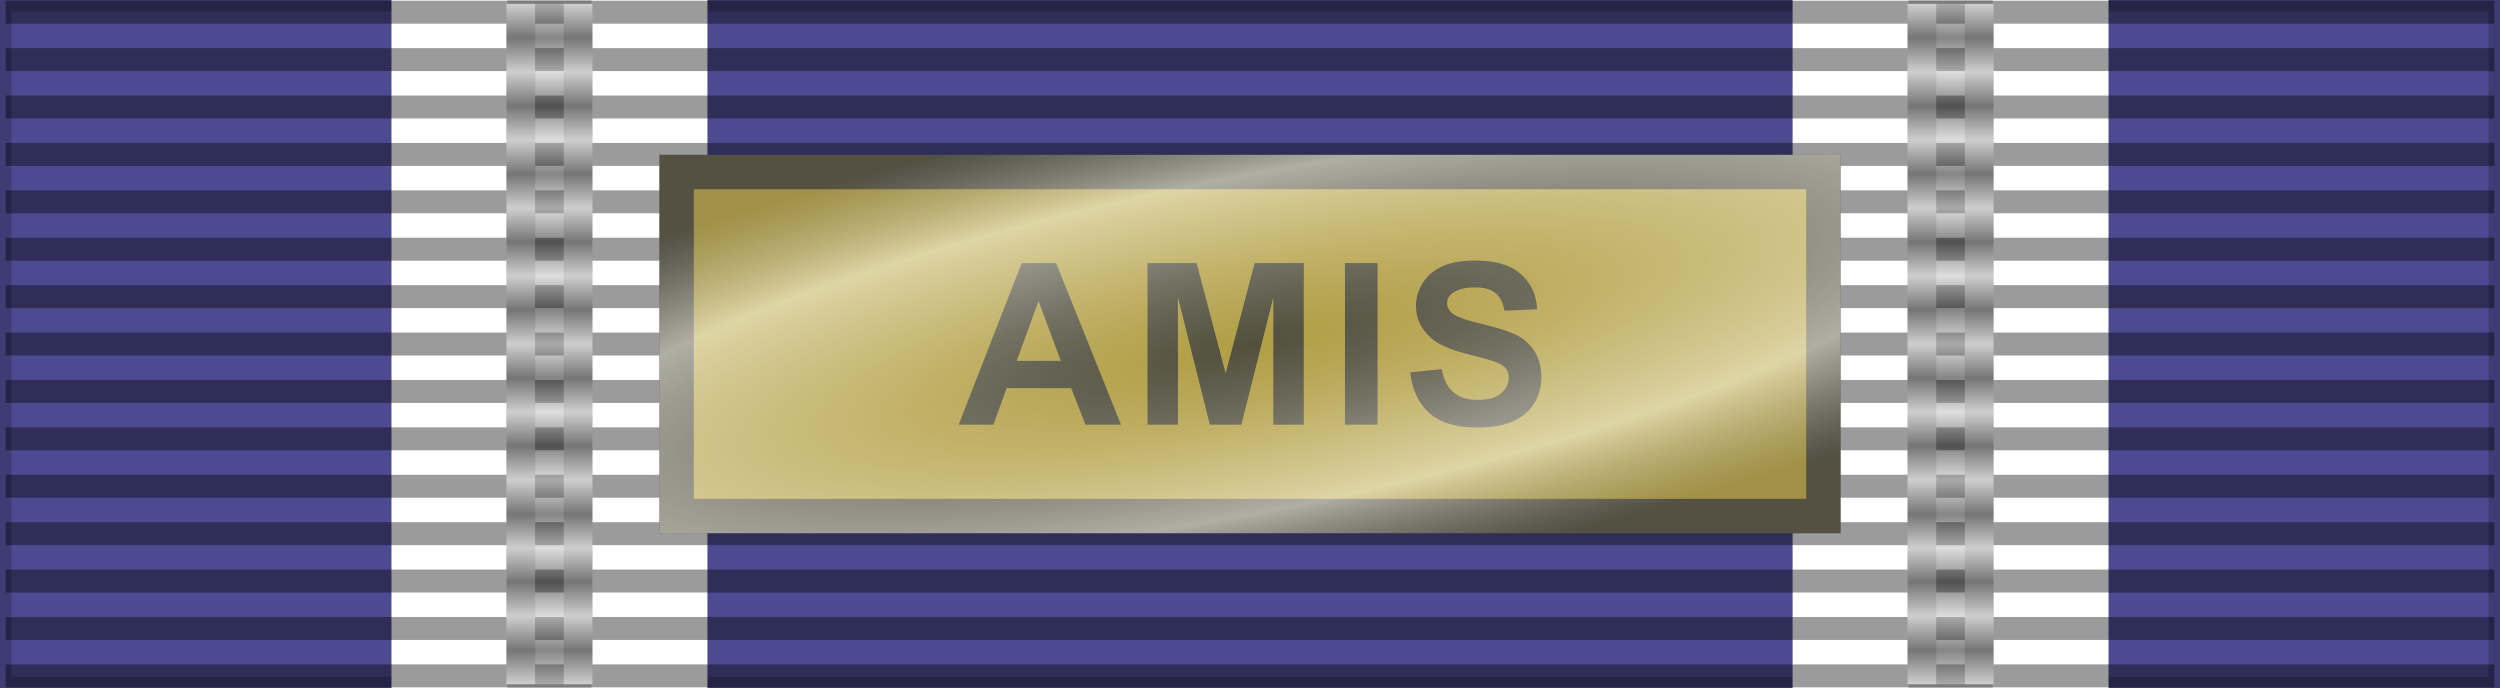 <?xml version="1.0" encoding="UTF-8" standalone="no"?>
<!-- Created with Inkscape (http://www.inkscape.org/) -->
<svg
   xmlns:dc="http://purl.org/dc/elements/1.1/"
   xmlns:cc="http://creativecommons.org/ns#"
   xmlns:rdf="http://www.w3.org/1999/02/22-rdf-syntax-ns#"
   xmlns:svg="http://www.w3.org/2000/svg"
   xmlns="http://www.w3.org/2000/svg"
   xmlns:xlink="http://www.w3.org/1999/xlink"
   xmlns:sodipodi="http://sodipodi.sourceforge.net/DTD/sodipodi-0.dtd"
   xmlns:inkscape="http://www.inkscape.org/namespaces/inkscape"
   id="svg2"
   sodipodi:version="0.32"
   inkscape:version="0.46"
   width="218"
   height="60"
   version="1.0"
   sodipodi:docbase="D:\obrazki\svg\pmw\bar2"
   sodipodi:docname="z_NATO_Medal_AMIS_ribbon_bar.svg"
   inkscape:export-filename="D:\olek\Pulpit\svg\inne niż herby\bar\ribbons\kkk.png"
   inkscape:export-xdpi="87.080002"
   inkscape:export-ydpi="87.080002"
   inkscape:output_extension="org.inkscape.output.svg.inkscape">
  <rect width="100%" height="100%" fill="#333333" stroke="none"/>
  <defs
     id="defs5">
    <linearGradient
       id="linearGradient3282">
      <stop
         id="stop3284"
         offset="0"
         style="stop-color:#ffffff;stop-opacity:1;" />
      <stop
         style="stop-color:#000000;stop-opacity:1;"
         offset="0.15"
         id="stop3286" />
      <stop
         id="stop3288"
         offset="0.15"
         style="stop-color:#ffffff;stop-opacity:1;" />
      <stop
         style="stop-color:#000000;stop-opacity:1;"
         offset="0.329"
         id="stop3290" />
      <stop
         id="stop3292"
         offset="0.394"
         style="stop-color:#dfdfdf;stop-opacity:1;" />
      <stop
         style="stop-color:#efefef;stop-opacity:1;"
         offset="0.456"
         id="stop3294" />
      <stop
         id="stop3296"
         offset="0.491"
         style="stop-color:#f7f7f7;stop-opacity:1;" />
      <stop
         id="stop3298"
         offset="0.539"
         style="stop-color:#ffffff;stop-opacity:1;" />
      <stop
         style="stop-color:#000000;stop-opacity:1;"
         offset="0.62"
         id="stop3300" />
      <stop
         id="stop3302"
         offset="0.698"
         style="stop-color:#ffffff;stop-opacity:1;" />
      <stop
         style="stop-color:#000000;stop-opacity:1;"
         offset="0.747"
         id="stop3304" />
      <stop
         id="stop3306"
         offset="0.789"
         style="stop-color:#ffffff;stop-opacity:1;" />
      <stop
         style="stop-color:#000000;stop-opacity:1;"
         offset="0.878"
         id="stop3308" />
      <stop
         id="stop3310"
         offset="0.955"
         style="stop-color:#ffffff;stop-opacity:1;" />
      <stop
         id="stop3312"
         offset="1"
         style="stop-color:#000000;stop-opacity:1;" />
    </linearGradient>
    <linearGradient
       id="linearGradient3226">
      <stop
         id="stop3328"
         offset="0"
         style="stop-color:#ffffff;stop-opacity:1;" />
      <stop
         style="stop-color:#000000;stop-opacity:1;"
         offset="0.05"
         id="stop3330" />
      <stop
         id="stop3236"
         offset="0.1"
         style="stop-color:#ffffff;stop-opacity:1;" />
      <stop
         style="stop-color:#000000;stop-opacity:1;"
         offset="0.15"
         id="stop3314" />
      <stop
         id="stop3316"
         offset="0.2"
         style="stop-color:#ffffff;stop-opacity:1;" />
      <stop
         style="stop-color:#000000;stop-opacity:1;"
         offset="0.25"
         id="stop3322" />
      <stop
         id="stop3324"
         offset="0.3"
         style="stop-color:#ffffff;stop-opacity:1;" />
      <stop
         style="stop-color:#000000;stop-opacity:1;"
         offset="0.35"
         id="stop3326" />
      <stop
         style="stop-color:#ffffff;stop-opacity:1;"
         offset="0.4"
         id="stop3318" />
      <stop
         style="stop-color:#000000;stop-opacity:1;"
         offset="0.45"
         id="stop3268" />
      <stop
         id="stop3270"
         offset="0.5"
         style="stop-color:#ffffff;stop-opacity:1;" />
      <stop
         id="stop3274"
         offset="0.55"
         style="stop-color:#000000;stop-opacity:1;" />
      <stop
         style="stop-color:#ffffff;stop-opacity:1;"
         offset="0.6"
         id="stop3276" />
      <stop
         style="stop-color:#000000;stop-opacity:1;"
         offset="0.65"
         id="stop3238" />
      <stop
         id="stop3240"
         offset="0.7"
         style="stop-color:#ffffff;stop-opacity:1;" />
      <stop
         style="stop-color:#000000;stop-opacity:1;"
         offset="0.75"
         id="stop3242" />
      <stop
         id="stop3258"
         offset="0.8"
         style="stop-color:#ffffff;stop-opacity:1;" />
      <stop
         style="stop-color:#000000;stop-opacity:1;"
         offset="0.85"
         id="stop3260" />
      <stop
         id="stop3262"
         offset="0.9"
         style="stop-color:#ffffff;stop-opacity:1;" />
      <stop
         style="stop-color:#000000;stop-opacity:1;"
         offset="0.95"
         id="stop3266" />
      <stop
         style="stop-color:#ffffff;stop-opacity:1;"
         offset="1"
         id="stop3230" />
    </linearGradient>
    <inkscape:perspective
       sodipodi:type="inkscape:persp3d"
       inkscape:vp_x="0 : 30 : 1"
       inkscape:vp_y="0 : 1000 : 0"
       inkscape:vp_z="218 : 30 : 1"
       inkscape:persp3d-origin="109 : 20 : 1"
       id="perspective33" />
    <linearGradient
       id="linearGradient3114">
      <stop
         style="stop-color:#ffffff;stop-opacity:1;"
         offset="0"
         id="stop3116" />
      <stop
         id="stop3135"
         offset="0.615"
         style="stop-color:#ffffff;stop-opacity:1;" />
      <stop
         id="stop3133"
         offset="1"
         style="stop-color:#c8c8c8;stop-opacity:1;" />
    </linearGradient>
    <linearGradient
       id="linearGradient2731">
      <stop
         id="stop2733"
         offset="0"
         style="stop-color:#ffffff;stop-opacity:1;" />
      <stop
         style="stop-color:#ffffff;stop-opacity:1;"
         offset="0.615"
         id="stop2735" />
      <stop
         style="stop-color:#c8c8c8;stop-opacity:1;"
         offset="1"
         id="stop2737" />
    </linearGradient>
    <inkscape:perspective
       id="perspective2728"
       inkscape:persp3d-origin="109 : 20 : 1"
       inkscape:vp_z="218 : 30 : 1"
       inkscape:vp_y="0 : 1000 : 0"
       inkscape:vp_x="0 : 30 : 1"
       sodipodi:type="inkscape:persp3d" />
    <linearGradient
       id="linearGradient2905">
      <stop
         id="stop2907"
         offset="0"
         style="stop-color:#ffffff;stop-opacity:1;" />
      <stop
         style="stop-color:#ffffff;stop-opacity:1;"
         offset="0.615"
         id="stop2909" />
      <stop
         style="stop-color:#c8c8c8;stop-opacity:1;"
         offset="1"
         id="stop2911" />
    </linearGradient>
    <inkscape:perspective
       id="perspective2902"
       inkscape:persp3d-origin="109 : 20 : 1"
       inkscape:vp_z="218 : 30 : 1"
       inkscape:vp_y="0 : 1000 : 0"
       inkscape:vp_x="0 : 30 : 1"
       sodipodi:type="inkscape:persp3d" />
    <linearGradient
       id="linearGradient3078">
      <stop
         id="stop3080"
         offset="0"
         style="stop-color:#ffffff;stop-opacity:1;" />
      <stop
         style="stop-color:#ffffff;stop-opacity:1;"
         offset="0.615"
         id="stop3082" />
      <stop
         style="stop-color:#c8c8c8;stop-opacity:1;"
         offset="1"
         id="stop3084" />
    </linearGradient>
    <inkscape:perspective
       id="perspective3075"
       inkscape:persp3d-origin="109 : 20 : 1"
       inkscape:vp_z="218 : 30 : 1"
       inkscape:vp_y="0 : 1000 : 0"
       inkscape:vp_x="0 : 30 : 1"
       sodipodi:type="inkscape:persp3d" />
    <pattern
       id="pattern4060"
       patternTransform="matrix(1.545,0,0,1.545,14,151)"
       height="11"
       width="11"
       patternUnits="userSpaceOnUse">
      <path
         style="fill:none;fill-opacity:0.75;fill-rule:evenodd;stroke:#000000;stroke-width:1px;stroke-linecap:butt;stroke-linejoin:miter;stroke-opacity:1"
         d="M 0.5,0.5 L 10.5,10.5"
         id="path4058" />
    </pattern>
    <pattern
       id="pattern4043"
       patternTransform="translate(17.5,167.5)"
       height="11"
       width="11"
       patternUnits="userSpaceOnUse">
      <rect
         style="fill:url(#pattern4046);stroke:none"
         width="11"
         height="11"
         x="0"
         y="0"
         id="rect1416" />
    </pattern>
    <pattern
       id="pattern1413"
       patternTransform="translate(17.5,167.5)"
       height="5"
       width="5"
       patternUnits="userSpaceOnUse">
      <path
         style="fill:none;fill-opacity:0.75;fill-rule:evenodd;stroke:#000000;stroke-width:1px;stroke-linecap:butt;stroke-linejoin:miter;stroke-opacity:1"
         d="M 0.5,0.5 L 4.5,4.5"
         id="path1411" />
    </pattern>
    <linearGradient
       id="linearGradient3283">
      <stop
         id="stop3285"
         offset="0"
         style="stop-color:#ffffff;stop-opacity:1;" />
      <stop
         style="stop-color:#ffffff;stop-opacity:1;"
         offset="0.615"
         id="stop3287" />
      <stop
         style="stop-color:#c8c8c8;stop-opacity:1;"
         offset="1"
         id="stop3289" />
    </linearGradient>
    <pattern
       patternTransform="matrix(2.2,0,0,2.2,17.5,167.5)"
       id="pattern3168"
       xlink:href="#pattern1413"
       inkscape:collect="always" />
    <pattern
       patternTransform="scale(2.2,2.2)"
       id="pattern4046"
       xlink:href="#pattern3168"
       inkscape:collect="always" />
    <inkscape:perspective
       id="perspective3278"
       inkscape:persp3d-origin="109 : 20 : 1"
       inkscape:vp_z="218 : 30 : 1"
       inkscape:vp_y="0 : 1000 : 0"
       inkscape:vp_x="0 : 30 : 1"
       sodipodi:type="inkscape:persp3d" />
    <linearGradient
       id="linearGradient2792">
      <stop
         id="stop2794"
         offset="0"
         style="stop-color:#ffffff;stop-opacity:1" />
      <stop
         id="stop2796"
         offset="0.615"
         style="stop-color:#ffffff;stop-opacity:1" />
      <stop
         id="stop2798"
         offset="1"
         style="stop-color:#c8c8c8;stop-opacity:1" />
    </linearGradient>
    <inkscape:perspective
       id="perspective2789"
       inkscape:persp3d-origin="109 : 20 : 1"
       inkscape:vp_z="218 : 30 : 1"
       inkscape:vp_y="0 : 1000 : 0"
       inkscape:vp_x="0 : 30 : 1"
       sodipodi:type="inkscape:persp3d" />
    <linearGradient
       inkscape:collect="always"
       xlink:href="#linearGradient3226"
       id="linearGradient3280"
       gradientUnits="userSpaceOnUse"
       x1="47.187"
       y1="-65.953"
       x2="47.187"
       y2="-6.621" />
    <linearGradient
       inkscape:collect="always"
       xlink:href="#linearGradient3226"
       id="linearGradient3336"
       gradientUnits="userSpaceOnUse"
       x1="47.187"
       y1="-65.953"
       x2="47.187"
       y2="-6.621"
       gradientTransform="translate(-1.4526367e-6,66.287)" />
    <linearGradient
       inkscape:collect="always"
       xlink:href="#linearGradient3226"
       id="linearGradient3342"
       gradientUnits="userSpaceOnUse"
       gradientTransform="translate(122.177,66.287)"
       x1="47.187"
       y1="-65.953"
       x2="47.187"
       y2="-6.621" />
    <radialGradient
       gradientUnits="userSpaceOnUse"
       gradientTransform="matrix(1.874,-0.374,8.3897819e-2,0.42,-97.735,58.197)"
       r="51.5"
       fy="30"
       fx="109"
       cy="30"
       cx="109"
       id="radialGradient4625"
       xlink:href="#linearGradient3165"
       inkscape:collect="always" />
    <inkscape:perspective
       id="perspective2522"
       inkscape:persp3d-origin="372.04724 : 350.78739 : 1"
       inkscape:vp_z="744.09448 : 526.18109 : 1"
       inkscape:vp_y="0 : 1000 : 0"
       inkscape:vp_x="0 : 526.18109 : 1"
       sodipodi:type="inkscape:persp3d" />
    <linearGradient
       id="linearGradient3153">
      <stop
         id="stop3155"
         offset="0"
         style="stop-color:#bebebe;stop-opacity:0.196;" />
      <stop
         style="stop-color:#ebebeb;stop-opacity:0.392;"
         offset="0.5"
         id="stop3161" />
      <stop
         id="stop3163"
         offset="0.75"
         style="stop-color:#fffffa;stop-opacity:0.784;" />
      <stop
         id="stop3157"
         offset="1"
         style="stop-color:#828282;stop-opacity:0.392;" />
    </linearGradient>
    <linearGradient
       id="linearGradient3165">
      <stop
         style="stop-color:#bebebe;stop-opacity:0.157;"
         offset="0"
         id="stop3167" />
      <stop
         id="stop3169"
         offset="0.31"
         style="stop-color:#ebebeb;stop-opacity:0.314;" />
      <stop
         style="stop-color:#fffffa;stop-opacity:0.588;"
         offset="0.66"
         id="stop3171" />
      <stop
         style="stop-color:#828282;stop-opacity:0.314;"
         offset="1"
         id="stop3173" />
    </linearGradient>
  </defs>
  <sodipodi:namedview
     inkscape:window-height="1024"
     inkscape:window-width="1920"
     inkscape:pageshadow="2"
     inkscape:pageopacity="0.0"
     borderopacity="1.0"
     bordercolor="#666666"
     pagecolor="#ffffff"
     id="base"
     borderlayer="top"
     inkscape:zoom="2.88"
     inkscape:cx="101.8883"
     inkscape:cy="2.8150347"
     inkscape:window-x="-4"
     inkscape:window-y="-4"
     inkscape:current-layer="layer1"
     showguides="true"
     inkscape:guide-bbox="true"
     showgrid="false" />
  <g
     inkscape:groupmode="layer"
     id="layer4"
     inkscape:label="f"
     style="display:inline">
    <g
       id="g7112"
       transform="translate(-6.39e-2,-7.5)" />
  </g>
  <g
     inkscape:groupmode="layer"
     id="layer3"
     inkscape:label="d"
     style="display:inline" />
  <g
     inkscape:groupmode="layer"
     id="layer1"
     inkscape:label="napisy">
    <g
       style="display:inline"
       id="g2802"
       transform="translate(-1.817,-104.172)">
      <g
         transform="translate(-6.39e-2,-7.5)"
         id="g2804" />
    </g>
    <g
       id="g3349">
      <rect
         y="0"
         x="0"
         height="60"
         width="218"
         id="rect3997"
         style="display:inline;opacity:1;color:#000000;fill:#4c4b92;fill-opacity:1;fill-rule:evenodd;stroke:#000000;stroke-width:2;stroke-linecap:butt;stroke-linejoin:miter;marker:none;marker-start:none;marker-mid:none;marker-end:none;stroke-miterlimit:4;stroke-dasharray:none;stroke-dashoffset:0;stroke-opacity:0.196;visibility:visible;overflow:visible" />
      <rect
         y="3.100586e-07"
         x="156.314"
         height="60"
         width="27.55"
         id="rect2908"
         style="display:inline;fill:#ffffff;fill-opacity:1;fill-rule:evenodd;stroke:none;stroke-width:2;stroke-linecap:butt;stroke-linejoin:miter;marker:none;marker-start:none;marker-mid:none;marker-end:none;stroke-miterlimit:4;stroke-dasharray:none;stroke-dashoffset:0;stroke-opacity:0.196;visibility:visible;overflow:visible" />
      <rect
         y="3.100586e-07"
         x="166.415"
         height="60"
         width="7.347"
         id="rect2910"
         style="display:inline;fill:#cccccc;fill-opacity:1;fill-rule:evenodd;stroke:none;stroke-width:2;stroke-linecap:butt;stroke-linejoin:miter;marker:none;marker-start:none;marker-mid:none;marker-end:none;stroke-miterlimit:4;stroke-dasharray:none;stroke-dashoffset:0;stroke-opacity:0.196;visibility:visible;overflow:visible" />
      <rect
         y="-7.8613283e-08"
         x="34.137"
         height="60"
         width="27.55"
         id="rect2948"
         style="display:inline;fill:#ffffff;fill-opacity:1;fill-rule:evenodd;stroke:none;stroke-width:2;stroke-linecap:butt;stroke-linejoin:miter;marker:none;marker-start:none;marker-mid:none;marker-end:none;stroke-miterlimit:4;stroke-dasharray:none;stroke-dashoffset:0;stroke-opacity:0.196;visibility:visible;overflow:visible" />
      <rect
         y="-7.8613283e-08"
         x="44.238"
         height="60"
         width="7.347"
         id="rect2950"
         style="display:inline;fill:#cccccc;fill-opacity:1;fill-rule:evenodd;stroke:none;stroke-width:2;stroke-linecap:butt;stroke-linejoin:miter;marker:none;marker-start:none;marker-mid:none;marker-end:none;stroke-miterlimit:4;stroke-dasharray:none;stroke-dashoffset:0;stroke-opacity:0.196;visibility:visible;overflow:visible" />
      <g
         id="g2881">
        <path
           style="fill:none;fill-opacity:0.196;fill-rule:evenodd;stroke:#000000;stroke-width:2;stroke-linecap:butt;stroke-linejoin:miter;stroke-miterlimit:4;stroke-dasharray:none;stroke-opacity:0.392"
           d="M 0.494,1.064 L 217.506,1.064"
           id="path1327" />
        <path
           style="fill:none;fill-opacity:0.196;fill-rule:evenodd;stroke:#000000;stroke-width:2;stroke-linecap:butt;stroke-linejoin:miter;stroke-miterlimit:4;stroke-dasharray:none;stroke-opacity:0.392"
           d="M 0.494,58.936 L 217.506,58.936"
           id="path1329" />
        <path
           style="fill:none;fill-opacity:0.196;fill-rule:evenodd;stroke:#000000;stroke-width:2;stroke-linecap:butt;stroke-linejoin:miter;stroke-miterlimit:4;stroke-dasharray:none;stroke-opacity:0.392"
           d="M 0.494,5.198 L 217.506,5.198"
           id="path1331" />
        <path
           style="fill:none;fill-opacity:0.196;fill-rule:evenodd;stroke:#000000;stroke-width:2;stroke-linecap:butt;stroke-linejoin:miter;stroke-miterlimit:4;stroke-dasharray:none;stroke-opacity:0.392"
           d="M 0.494,9.331 L 217.506,9.331"
           id="path1333" />
        <path
           style="fill:none;fill-opacity:0.196;fill-rule:evenodd;stroke:#000000;stroke-width:2;stroke-linecap:butt;stroke-linejoin:miter;stroke-miterlimit:4;stroke-dasharray:none;stroke-opacity:0.392"
           d="M 0.494,13.465 L 217.506,13.465"
           id="path1335" />
        <path
           style="fill:none;fill-opacity:0.196;fill-rule:evenodd;stroke:#000000;stroke-width:2;stroke-linecap:butt;stroke-linejoin:miter;stroke-miterlimit:4;stroke-dasharray:none;stroke-opacity:0.392"
           d="M 0.494,17.599 L 217.506,17.599"
           id="path1337" />
        <path
           style="fill:none;fill-opacity:0.196;fill-rule:evenodd;stroke:#000000;stroke-width:2;stroke-linecap:butt;stroke-linejoin:miter;stroke-miterlimit:4;stroke-dasharray:none;stroke-opacity:0.392"
           d="M 0.494,21.733 L 217.506,21.733"
           id="path1339" />
        <path
           style="fill:none;fill-opacity:0.196;fill-rule:evenodd;stroke:#000000;stroke-width:2;stroke-linecap:butt;stroke-linejoin:miter;stroke-miterlimit:4;stroke-dasharray:none;stroke-opacity:0.392"
           d="M 0.494,25.866 L 217.506,25.866"
           id="path1341" />
        <path
           style="fill:none;fill-opacity:0.196;fill-rule:evenodd;stroke:#000000;stroke-width:2;stroke-linecap:butt;stroke-linejoin:miter;stroke-miterlimit:4;stroke-dasharray:none;stroke-opacity:0.392"
           d="M 0.494,30 L 217.506,30"
           id="path1343" />
        <path
           style="fill:none;fill-opacity:0.196;fill-rule:evenodd;stroke:#000000;stroke-width:2;stroke-linecap:butt;stroke-linejoin:miter;stroke-miterlimit:4;stroke-dasharray:none;stroke-opacity:0.392"
           d="M 0.494,34.134 L 217.506,34.134"
           id="path1345" />
        <path
           style="fill:none;fill-opacity:0.196;fill-rule:evenodd;stroke:#000000;stroke-width:2;stroke-linecap:butt;stroke-linejoin:miter;stroke-miterlimit:4;stroke-dasharray:none;stroke-opacity:0.392"
           d="M 0.494,38.267 L 217.506,38.267"
           id="path1347" />
        <path
           style="fill:none;fill-opacity:0.196;fill-rule:evenodd;stroke:#000000;stroke-width:2;stroke-linecap:butt;stroke-linejoin:miter;stroke-miterlimit:4;stroke-dasharray:none;stroke-opacity:0.392"
           d="M 0.494,42.401 L 217.506,42.401"
           id="path1349" />
        <path
           style="fill:none;fill-opacity:0.196;fill-rule:evenodd;stroke:#000000;stroke-width:2;stroke-linecap:butt;stroke-linejoin:miter;stroke-miterlimit:4;stroke-dasharray:none;stroke-opacity:0.392"
           d="M 0.494,46.535 L 217.506,46.535"
           id="path1351" />
        <path
           style="fill:none;fill-opacity:0.196;fill-rule:evenodd;stroke:#000000;stroke-width:2;stroke-linecap:butt;stroke-linejoin:miter;stroke-miterlimit:4;stroke-dasharray:none;stroke-opacity:0.392"
           d="M 0.494,50.669 L 217.506,50.669"
           id="path1353" />
        <path
           style="fill:none;fill-opacity:0.196;fill-rule:evenodd;stroke:#000000;stroke-width:2;stroke-linecap:butt;stroke-linejoin:miter;stroke-miterlimit:4;stroke-dasharray:none;stroke-opacity:0.392"
           d="M 0.494,54.802 L 217.506,54.802"
           id="path1355" />
      </g>
      <g
         id="g3006">
        <rect
           style="fill:#b3b3b3;fill-opacity:1;fill-rule:evenodd;stroke:none;stroke-width:2;stroke-linecap:butt;stroke-linejoin:miter;marker:none;marker-start:none;marker-mid:none;marker-end:none;stroke-miterlimit:4;stroke-dasharray:none;stroke-dashoffset:0;stroke-opacity:0.196;visibility:visible;display:inline;overflow:visible"
           id="rect2988"
           width="2.5"
           height="59.332"
           x="166.338"
           y="0.334" />
        <rect
           style="fill:#b3b3b3;fill-opacity:1;fill-rule:evenodd;stroke:none;stroke-width:2;stroke-linecap:butt;stroke-linejoin:miter;marker:none;marker-start:none;marker-mid:none;marker-end:none;stroke-miterlimit:4;stroke-dasharray:none;stroke-dashoffset:0;stroke-opacity:0.196;visibility:visible;display:inline;overflow:visible"
           id="rect2992"
           width="2.5"
           height="59.332"
           x="171.338"
           y="0.334" />
      </g>
      <g
         transform="translate(-122.177,-7.8613283e-8)"
         id="g3010">
        <rect
           style="fill:#b3b3b3;fill-opacity:1;fill-rule:evenodd;stroke:none;stroke-width:2;stroke-linecap:butt;stroke-linejoin:miter;marker:none;marker-start:none;marker-mid:none;marker-end:none;stroke-miterlimit:4;stroke-dasharray:none;stroke-dashoffset:0;stroke-opacity:0.196;visibility:visible;display:inline;overflow:visible"
           id="rect3012"
           width="2.5"
           height="59.332"
           x="166.338"
           y="0.334" />
        <rect
           style="fill:#b3b3b3;fill-opacity:1;fill-rule:evenodd;stroke:none;stroke-width:2;stroke-linecap:butt;stroke-linejoin:miter;marker:none;marker-start:none;marker-mid:none;marker-end:none;stroke-miterlimit:4;stroke-dasharray:none;stroke-dashoffset:0;stroke-opacity:0.196;visibility:visible;display:inline;overflow:visible"
           id="rect3014"
           width="2.5"
           height="59.332"
           x="171.338"
           y="0.334" />
      </g>
      <rect
         style="fill:url(#linearGradient3336);fill-opacity:1;fill-rule:evenodd;stroke:none;stroke-width:2;stroke-linecap:butt;stroke-linejoin:miter;marker:none;marker-start:none;marker-mid:none;marker-end:none;stroke-miterlimit:4;stroke-dasharray:none;stroke-dashoffset:0;stroke-opacity:0.196;visibility:visible;display:inline;overflow:visible;opacity:0.35"
         id="use3332"
         width="7.5"
         height="59.332"
         x="44.162"
         y="0.334" />
      <rect
         y="0.334"
         x="166.338"
         height="59.332"
         width="7.5"
         id="use3338"
         style="opacity:0.35;fill:url(#linearGradient3342);fill-opacity:1;fill-rule:evenodd;stroke:none;stroke-width:2;stroke-linecap:butt;stroke-linejoin:miter;marker:none;marker-start:none;marker-mid:none;marker-end:none;stroke-miterlimit:4;stroke-dasharray:none;stroke-dashoffset:0;stroke-opacity:0.196;visibility:visible;display:inline;overflow:visible" />
    </g>
    <g
       id="g2924"
       inkscape:label="Layer 1">
      <rect
         y="15"
         x="59"
         height="30"
         width="100"
         id="rect2524"
         style="opacity:1;fill:#af982d;fill-opacity:1;fill-rule:evenodd;stroke:#3e3b26;stroke-width:3;stroke-linecap:square;stroke-linejoin:miter;stroke-miterlimit:4;stroke-dasharray:none;stroke-dashoffset:0.4;stroke-opacity:1" />
      <path
         id="rect2415"
         d="M 128.625,22.719 C 127.542,22.719 126.609,22.861 125.844,23.188 C 125.078,23.514 124.501,24 124.094,24.625 C 123.687,25.25 123.469,25.939 123.469,26.656 C 123.469,27.771 123.916,28.694 124.781,29.469 C 125.396,30.02 126.444,30.497 127.969,30.875 C 129.154,31.17 129.917,31.385 130.25,31.5 C 130.737,31.673 131.086,31.86 131.281,32.094 C 131.477,32.328 131.562,32.604 131.562,32.938 C 131.562,33.456 131.339,33.925 130.875,34.312 C 130.41,34.7 129.729,34.875 128.812,34.875 C 127.948,34.875 127.259,34.654 126.75,34.219 C 126.241,33.783 125.885,33.117 125.719,32.188 L 122.969,32.469 C 123.155,34.045 123.733,35.239 124.688,36.062 C 125.642,36.886 127,37.281 128.781,37.281 C 130.005,37.281 131.024,37.124 131.844,36.781 C 132.664,36.438 133.302,35.924 133.75,35.219 C 134.198,34.514 134.406,33.745 134.406,32.938 C 134.406,32.047 134.219,31.293 133.844,30.688 C 133.469,30.082 132.976,29.599 132.312,29.25 C 131.649,28.901 130.603,28.577 129.219,28.25 C 127.835,27.923 126.984,27.614 126.625,27.312 C 126.343,27.075 126.188,26.771 126.188,26.438 C 126.188,26.072 126.355,25.78 126.656,25.562 C 127.124,25.223 127.767,25.063 128.594,25.062 C 129.395,25.063 129.975,25.214 130.375,25.531 C 130.775,25.848 131.066,26.37 131.188,27.094 L 134.031,26.969 C 133.986,25.675 133.488,24.65 132.594,23.875 C 131.7,23.1 130.393,22.719 128.625,22.719 z M 89.094,22.938 L 83.594,37.031 L 86.625,37.031 L 87.781,33.844 L 93.406,33.844 L 94.656,37.031 L 97.75,37.031 L 92.094,22.938 L 89.094,22.938 z M 100.062,22.938 L 100.062,37.031 L 102.719,37.031 L 102.719,25.938 L 105.5,37.031 L 108.25,37.031 L 111.031,25.938 L 111.031,37.031 L 113.688,37.031 L 113.688,22.938 L 109.406,22.938 L 106.875,32.562 L 104.344,22.938 L 100.062,22.938 z M 117.281,22.938 L 117.281,37.031 L 120.125,37.031 L 120.125,22.938 L 117.281,22.938 z M 90.562,26.25 L 92.5,31.469 L 88.656,31.469 L 90.562,26.25 z"
         style="opacity:1;fill:#3e3b26;fill-opacity:1;fill-rule:nonzero;stroke:none;stroke-width:3;stroke-linecap:square;stroke-linejoin:miter;stroke-miterlimit:2.414;stroke-dasharray:none;stroke-dashoffset:0.4;stroke-opacity:1" />
      <rect
         y="13.5"
         x="57.5"
         height="33"
         width="103"
         id="rect3151"
         style="opacity:1;fill:url(#radialGradient4625);fill-opacity:1;fill-rule:nonzero;stroke:none;stroke-width:3;stroke-linecap:square;stroke-linejoin:miter;stroke-miterlimit:4;stroke-dasharray:none;stroke-dashoffset:0.4;stroke-opacity:1" />
    </g>
  </g>
</svg>
